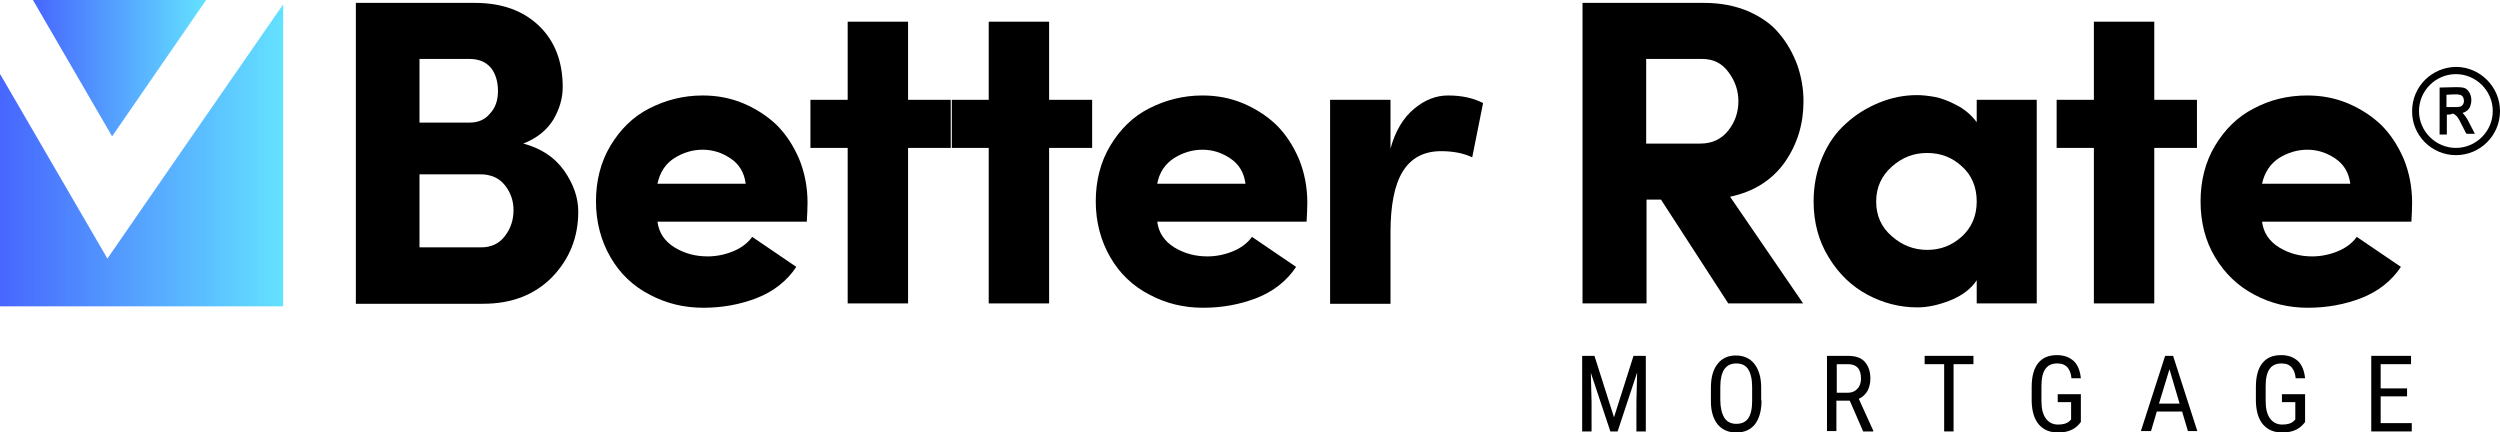 <?xml version="1.0" encoding="utf-8"?>
<!-- Generator: Adobe Illustrator 24.1.1, SVG Export Plug-In . SVG Version: 6.00 Build 0)  -->
<svg version="1.1" id="Layer_1" xmlns="http://www.w3.org/2000/svg" xmlns:xlink="http://www.w3.org/1999/xlink" x="0px" y="0px"
	 viewBox="0 0 691.3 119.5" style="enable-background:new 0 0 691.3 119.5;" xml:space="preserve">
<style type="text/css">
	.st0{clip-path:url(#SVGID_2_);}
	.st1{clip-path:url(#SVGID_4_);fill:url(#SVGID_5_);}
	.st2{clip-path:url(#SVGID_7_);fill:url(#SVGID_8_);}
</style>
<g>
	<defs>
		<rect id="SVGID_1_" y="0" width="691.3" height="119.5"/>
	</defs>
	<clipPath id="SVGID_2_">
		<use xlink:href="#SVGID_1_"  style="overflow:visible;"/>
	</clipPath>
	<path class="st0" d="M98.4,83.9V0.8h32.9c7.4,0,13.3,2.1,17.7,6.3c4.4,4.2,6.6,9.9,6.6,17c0,3.1-0.9,6.1-2.6,9
		c-1.8,2.9-4.5,5.1-8.3,6.6c4.9,1.3,8.7,3.8,11.3,7.5c2.6,3.7,3.9,7.5,3.9,11.3c0,7.1-2.4,13.1-7.2,18.1c-4.8,4.9-11.2,7.4-19.1,7.4
		H98.4z M116,33.9h13.9c2.3,0,4.2-0.8,5.6-2.5c1.5-1.6,2.2-3.7,2.2-6.2c0-2.7-0.7-4.9-2-6.5c-1.4-1.6-3.3-2.4-5.9-2.4H116V33.9z
		 M116,68.4H133c2.8,0,5-1,6.6-3.1c1.6-2.1,2.4-4.4,2.4-7.2c0-2.6-0.8-4.9-2.4-6.9c-1.6-2-3.9-3-6.8-3H116V68.4z"/>
	<path class="st0" d="M168.8,71.1c-2.6-4.5-4-9.7-4-15.4c0-5.7,1.3-10.9,4-15.4c2.7-4.5,6.2-8,10.7-10.3s9.4-3.6,14.8-3.6
		c4,0,7.7,0.7,11.3,2.2c3.5,1.5,6.6,3.5,9.2,6c2.6,2.6,4.6,5.7,6.2,9.4c1.5,3.7,2.3,7.7,2.3,12.1c0,1.5-0.1,3.2-0.2,5.2h-41.3
		c0.4,3.1,2,5.4,4.7,7.1c2.8,1.7,5.8,2.5,9.2,2.5c2.4,0,4.8-0.5,7-1.4c2.2-0.9,4-2.2,5.3-4l12.2,8.3c-2.6,3.9-6.3,6.8-10.9,8.6
		c-4.6,1.8-9.6,2.7-14.8,2.7c-5.4,0-10.3-1.2-14.8-3.6C175,79.1,171.4,75.6,168.8,71.1 M181.8,50.8h24.4c-0.4-3.1-1.8-5.4-4.2-7
		c-2.4-1.6-4.9-2.4-7.7-2.4c-2.8,0-5.4,0.8-7.8,2.3C184,45.3,182.5,47.6,181.8,50.8"/>
	<polygon class="st0" points="224.1,40.9 224.1,27.6 234.4,27.6 234.4,6 251.1,6 251.1,27.6 262.9,27.6 262.9,40.9 251.1,40.9 
		251.1,83.9 234.4,83.9 234.4,40.9 	"/>
	<polygon class="st0" points="263.2,40.9 263.2,27.6 273.4,27.6 273.4,6 290.1,6 290.1,27.6 302,27.6 302,40.9 290.1,40.9 
		290.1,83.9 273.4,83.9 273.4,40.9 	"/>
	<path class="st0" d="M307,71.1c-2.6-4.5-4-9.7-4-15.4c0-5.7,1.3-10.9,4-15.4c2.7-4.5,6.2-8,10.7-10.3s9.4-3.6,14.8-3.6
		c4,0,7.7,0.7,11.3,2.2c3.5,1.5,6.6,3.5,9.2,6c2.6,2.6,4.6,5.7,6.2,9.4c1.5,3.7,2.3,7.7,2.3,12.1c0,1.5-0.1,3.2-0.2,5.2h-41.3
		c0.4,3.1,2,5.4,4.7,7.1c2.8,1.7,5.8,2.5,9.2,2.5c2.4,0,4.8-0.5,7-1.4c2.2-0.9,4-2.2,5.3-4l12.2,8.3c-2.6,3.9-6.3,6.8-10.9,8.6
		c-4.6,1.8-9.6,2.7-14.8,2.7c-5.4,0-10.3-1.2-14.8-3.6C313.2,79.1,309.6,75.6,307,71.1 M320,50.8h24.4c-0.4-3.1-1.8-5.4-4.2-7
		c-2.4-1.6-4.9-2.4-7.7-2.4c-2.8,0-5.4,0.8-7.8,2.3C322.2,45.3,320.6,47.6,320,50.8"/>
	<path class="st0" d="M367.8,83.9V27.6h16.7v13.5c1.3-4.8,3.5-8.5,6.5-11c3-2.5,6.1-3.7,9.4-3.7c3.8,0,7,0.7,9.7,2.1l-3,15
		c-2.3-1.1-5.2-1.7-8.6-1.7c-4.8,0-8.3,1.9-10.6,5.6c-2.3,3.7-3.4,9.4-3.4,16.9v19.7H367.8z"/>
	<path class="st0" d="M437.6,83.9V0.8h33.7c4.5,0,8.5,0.8,12.1,2.3c3.6,1.6,6.5,3.6,8.6,6.2c2.2,2.6,3.8,5.5,5,8.7
		c1.1,3.2,1.7,6.5,1.7,10c0,6.3-1.7,11.9-5.2,16.9c-3.5,4.9-8.5,8.1-15.1,9.5l20.2,29.5h-20.7l-18.6-28.7h-4v28.7H437.6z
		 M455.2,39.7h15c3.2,0,5.8-1.2,7.7-3.6c1.9-2.4,2.8-5.1,2.8-8.1c0-2.9-0.9-5.6-2.7-8c-1.8-2.5-4.2-3.7-7.3-3.7h-15.5V39.7z"/>
	<path class="st0" d="M501.5,55.7c0-4.4,0.8-8.4,2.4-12.2c1.6-3.8,3.8-6.9,6.5-9.3c2.7-2.5,5.8-4.4,9.2-5.8
		c3.4-1.4,6.9-2.1,10.5-2.1c1.5,0,3.2,0.2,4.9,0.5c1.7,0.3,3.8,1.1,6.1,2.3c2.3,1.2,4.1,2.8,5.5,4.7v-6.2h16.6v56.3h-16.6v-6.4
		c-1.6,2.4-4.1,4.3-7.4,5.6c-3.3,1.3-6.3,1.9-9,1.9c-4.9,0-9.5-1.2-13.8-3.5c-4.3-2.3-7.9-5.7-10.7-10.3
		C502.9,66.7,501.5,61.5,501.5,55.7 M523.1,46.1c-2.8,2.5-4.3,5.7-4.3,9.6s1.4,7.1,4.3,9.6c2.8,2.5,6.1,3.8,9.8,3.8
		c3.7,0,6.8-1.2,9.6-3.7c2.7-2.5,4.1-5.7,4.1-9.7c0-4-1.4-7.3-4.1-9.7c-2.7-2.5-5.9-3.7-9.6-3.7C529.2,42.3,526,43.5,523.1,46.1"/>
	<polygon class="st0" points="568.7,40.9 568.7,27.6 579,27.6 579,6 595.7,6 595.7,27.6 607.5,27.6 607.5,40.9 595.7,40.9 
		595.7,83.9 579,83.9 579,40.9 	"/>
	<path class="st0" d="M612.5,71.1c-2.7-4.5-4-9.7-4-15.4c0-5.7,1.3-10.9,4-15.4c2.7-4.5,6.2-8,10.7-10.3c4.5-2.4,9.4-3.6,14.8-3.6
		c4,0,7.7,0.7,11.3,2.2c3.5,1.5,6.6,3.5,9.2,6c2.6,2.6,4.6,5.7,6.2,9.4c1.5,3.7,2.3,7.7,2.3,12.1c0,1.5-0.1,3.2-0.2,5.2h-41.3
		c0.4,3.1,2,5.4,4.7,7.1c2.8,1.7,5.8,2.5,9.2,2.5c2.4,0,4.8-0.5,7-1.4c2.2-0.9,4-2.2,5.3-4l12.2,8.3c-2.6,3.9-6.3,6.8-10.9,8.6
		c-4.6,1.8-9.6,2.7-14.8,2.7c-5.4,0-10.3-1.2-14.8-3.6C618.8,79.1,615.2,75.6,612.5,71.1 M625.5,50.8h24.4c-0.4-3.1-1.8-5.4-4.2-7
		c-2.4-1.6-4.9-2.4-7.7-2.4c-2.7,0-5.4,0.8-7.8,2.3C627.8,45.3,626.2,47.6,625.5,50.8"/>
	<path class="st0" d="M691.3,30.7c0,6.8-5.5,12.2-12.2,12.2c-6.7,0-12.2-5.5-12.1-12.2c0-6.8,5.5-12.2,12.3-12.2
		C685.9,18.6,691.3,24.1,691.3,30.7 M679.1,40.9c5.6,0,10.2-4.6,10.2-10.2c0-5.6-4.6-10.2-10.2-10.2c-5.6,0-10.2,4.6-10.2,10.2
		C668.9,36.3,673.5,40.9,679.1,40.9"/>
	<path class="st0" d="M676.6,31.7v5.5h-2v-13c0.1,0,0.1,0,0.2,0c1.4,0,2.9-0.1,4.3-0.1c0.6,0,1.2,0,1.8,0.1c0.9,0.1,1.6,0.7,2,1.5
		c0.6,1.2,0.6,2.4,0.2,3.6c-0.3,0.9-1,1.5-1.8,1.8c-0.1,0-0.2,0.1-0.3,0.1c0,0,0,0,0,0.1c0.6,0.6,1,1.2,1.4,1.9
		c0.6,1.2,1.3,2.5,1.9,3.7c0,0,0,0.1,0.1,0.1c-0.1,0-0.1,0-0.2,0c-0.7,0-1.3,0-2,0c-0.1,0-0.2,0-0.3-0.2c-0.6-1.2-1.3-2.5-1.9-3.7
		c-0.2-0.4-0.5-0.8-0.8-1.1c-0.3-0.3-0.6-0.5-1-0.6C677.7,31.7,677.1,31.7,676.6,31.7 M676.6,29.6C676.6,29.6,676.6,29.6,676.6,29.6
		c1,0,2,0,3,0c0.4,0,0.8-0.1,1.1-0.3c0.6-0.5,0.7-1.1,0.6-1.8c-0.1-0.7-0.5-1.2-1.2-1.3c-0.2,0-0.4-0.1-0.6-0.1
		c-0.9,0-1.8,0-2.8,0.1c-0.1,0-0.1,0-0.2,0V29.6z"/>
	<polygon class="st0" points="440.9,98.4 446.3,115.4 451.7,98.4 455.1,98.4 455.1,119.3 452.5,119.3 452.5,111.2 452.7,103 
		447.3,119.3 445.3,119.3 439.9,103.1 440.1,111.2 440.1,119.3 437.5,119.3 437.5,98.4 	"/>
	<path class="st0" d="M487.1,110.7c0,2.8-0.6,5-1.8,6.6c-1.2,1.5-2.9,2.3-5.2,2.3c-2.1,0-3.8-0.7-5.1-2.2c-1.2-1.5-1.9-3.6-1.9-6.3
		v-3.9c0-2.8,0.6-5,1.8-6.5c1.2-1.6,2.9-2.4,5.1-2.4c2.2,0,3.9,0.8,5.1,2.3c1.2,1.5,1.9,3.7,1.9,6.5V110.7z M484.5,107
		c0-2.2-0.4-3.8-1.1-4.9c-0.7-1.1-1.8-1.6-3.3-1.6c-1.4,0-2.5,0.5-3.3,1.6c-0.7,1.1-1.1,2.7-1.1,4.8v3.7c0,2.1,0.4,3.7,1.1,4.9
		c0.7,1.1,1.8,1.7,3.3,1.7c1.5,0,2.6-0.5,3.3-1.5c0.7-1,1.1-2.6,1.1-4.7V107z"/>
	<path class="st0" d="M511.5,110.8h-3.7v8.4h-2.6V98.4h5.8c2,0,3.6,0.5,4.6,1.6c1,1.1,1.6,2.6,1.6,4.7c0,1.3-0.3,2.4-0.8,3.4
		c-0.6,1-1.4,1.7-2.4,2.2l4,8.8v0.2h-2.8L511.5,110.8z M507.8,108.6h3.2c1.1,0,2-0.4,2.6-1.1c0.7-0.7,1-1.7,1-2.8c0-2.7-1.2-4-3.6-4
		h-3.1V108.6z"/>
	<polygon class="st0" points="545.7,100.7 540.2,100.7 540.2,119.3 537.6,119.3 537.6,100.7 532.2,100.7 532.2,98.4 545.7,98.4 	"/>
	<path class="st0" d="M575.4,116.7l-0.5,0.6c-1.3,1.5-3.2,2.3-5.8,2.3c-2.2,0-4-0.7-5.3-2.2c-1.3-1.5-1.9-3.6-2-6.3v-4.1
		c0-2.9,0.6-5.1,1.8-6.6c1.2-1.5,2.9-2.2,5.2-2.2c2,0,3.5,0.6,4.7,1.7c1.1,1.1,1.7,2.7,1.9,4.7h-2.6c-0.1-1.3-0.5-2.3-1.1-3
		c-0.6-0.7-1.5-1.1-2.8-1.1c-1.5,0-2.6,0.5-3.3,1.5c-0.7,1-1.1,2.5-1.1,4.7v4.2c0,2.1,0.4,3.7,1.2,4.8c0.8,1.1,1.9,1.7,3.4,1.7
		c1.4,0,2.5-0.3,3.2-1l0.4-0.4v-4.8H569v-2.2h6.4V116.7z"/>
	<path class="st0" d="M603.4,113.8h-7l-1.6,5.4H592l6.7-20.8h2.2l6.7,20.8H605L603.4,113.8z M597,111.6h5.7l-2.8-9.5L597,111.6z"/>
	<path class="st0" d="M637.4,116.7l-0.5,0.6c-1.3,1.5-3.2,2.3-5.8,2.3c-2.2,0-4-0.7-5.3-2.2c-1.3-1.5-1.9-3.6-2-6.3v-4.1
		c0-2.9,0.6-5.1,1.8-6.6c1.2-1.5,2.9-2.2,5.2-2.2c2,0,3.5,0.6,4.7,1.7c1.1,1.1,1.7,2.7,1.9,4.7h-2.6c-0.1-1.3-0.5-2.3-1.1-3
		c-0.6-0.7-1.5-1.1-2.8-1.1c-1.5,0-2.6,0.5-3.3,1.5c-0.7,1-1.1,2.5-1.1,4.7v4.2c0,2.1,0.4,3.7,1.2,4.8c0.8,1.1,1.9,1.7,3.4,1.7
		c1.4,0,2.5-0.3,3.2-1l0.4-0.4v-4.8H631v-2.2h6.4V116.7z"/>
	<polygon class="st0" points="665.6,109.6 658.3,109.6 658.3,117 666.9,117 666.9,119.3 655.7,119.3 655.7,98.4 666.7,98.4 
		666.7,100.7 658.3,100.7 658.3,107.4 665.6,107.4 	"/>
</g>
<g>
	<defs>
		<path id="SVGID_3_" d="M29.7,71.5c-9.9-17-19.8-34-29.6-50.9l-0.1,0v64.1h0.5c25.8,0,51.6,0,77.4,0c0.4,0,0.5-0.1,0.5-0.5
			c0-27.6,0-55.1,0-82.7V1.2l-0.1,0C62.1,24.6,45.9,48,29.7,71.5"/>
	</defs>
	<clipPath id="SVGID_4_">
		<use xlink:href="#SVGID_3_"  style="overflow:visible;"/>
	</clipPath>
	
		<linearGradient id="SVGID_5_" gradientUnits="userSpaceOnUse" x1="0" y1="119.542" x2="1" y2="119.542" gradientTransform="matrix(78.31 0 0 -78.31 0 9404.301)">
		<stop  offset="0" style="stop-color:#4766FE"/>
		<stop  offset="1" style="stop-color:#63E2FF"/>
	</linearGradient>
	<rect y="1.2" class="st1" width="78.3" height="83.5"/>
</g>
<g>
	<defs>
		<path id="SVGID_6_" d="M9.1,0C16.4,12.6,23.7,25.1,31,37.7C39.7,25.1,48.3,12.6,57,0H9.1z"/>
	</defs>
	<clipPath id="SVGID_7_">
		<use xlink:href="#SVGID_6_"  style="overflow:visible;"/>
	</clipPath>
	
		<linearGradient id="SVGID_8_" gradientUnits="userSpaceOnUse" x1="-6.605053e-06" y1="119.542" x2="1" y2="119.542" gradientTransform="matrix(47.936 0 0 -47.936 9.083 5749.206)">
		<stop  offset="0" style="stop-color:#4766FE"/>
		<stop  offset="1" style="stop-color:#63E2FF"/>
	</linearGradient>
	<rect x="9.1" y="0" class="st2" width="47.9" height="37.7"/>
</g>
</svg>
